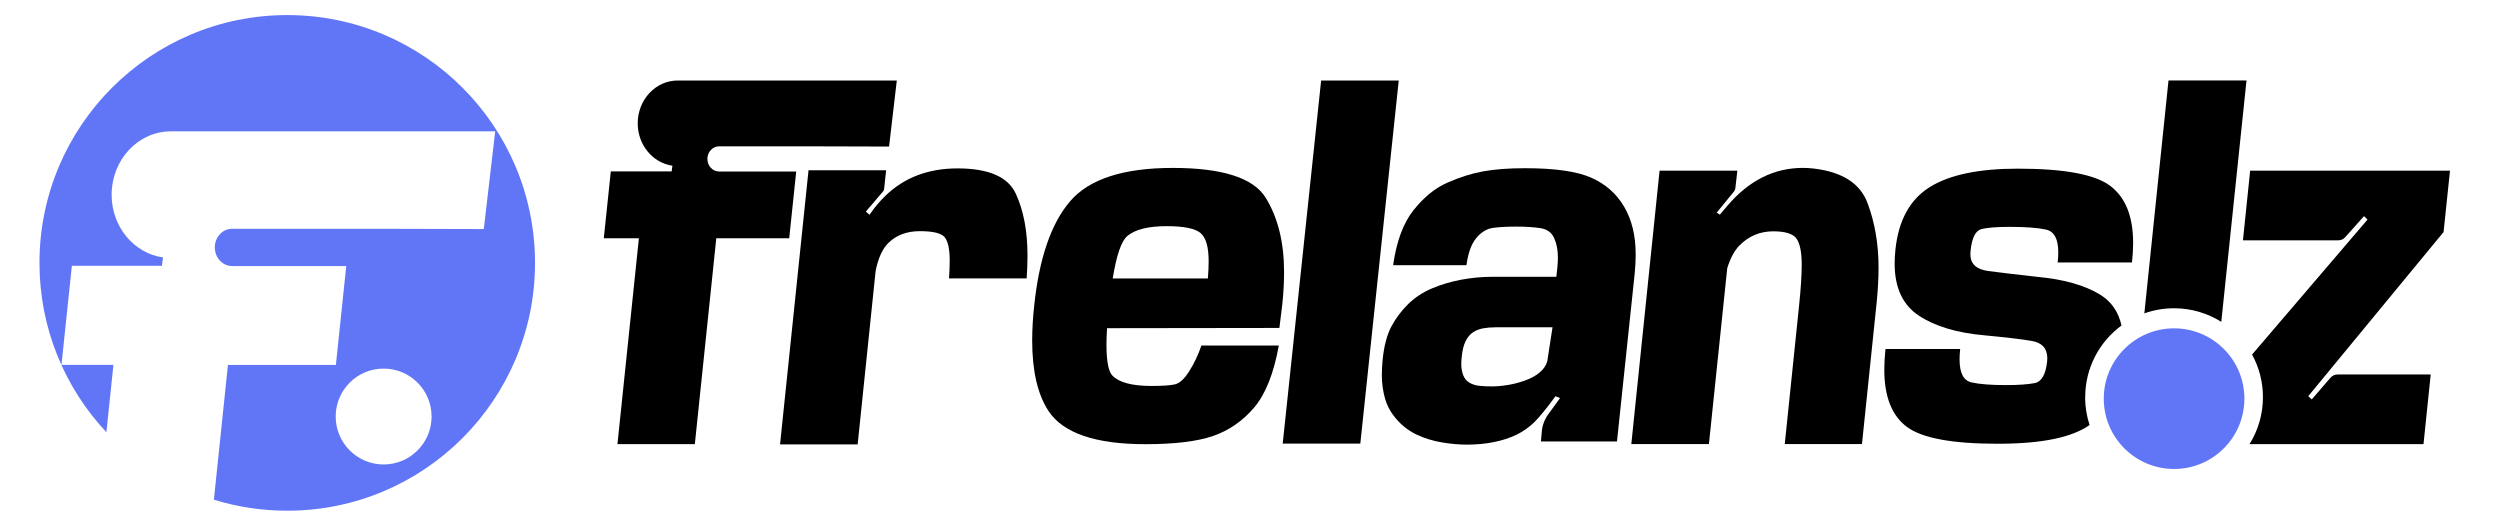 <?xml version="1.0" encoding="UTF-8"?>
<svg id="Layer_1" xmlns="http://www.w3.org/2000/svg" version="1.1" viewBox="0 0 950 200">
  <!-- Generator: Adobe Illustrator 29.2.1, SVG Export Plug-In . SVG Version: 2.1.0 Build 116)  -->
  <defs>
    <style>
      .st0 {
        fill: #6176f6;
      }
    </style>
  </defs>
  <path d="M360.63,105.81c.17-2.55.26-4.8.26-6.74,0-4.21-.59-7.13-1.78-8.77s-4.37-2.46-9.56-2.46c-4.84,0-8.77,1.43-11.78,4.3-2.37,2.22-4.05,5.85-5.04,10.87l-6.82,65.85h-29.49l10.82-104.17h29.49l-.74,6.84c0,.47-.15.88-.44,1.23l-6.52,7.63,1.33,1.23.37-.44c1.63-2.4,3.56-4.68,5.78-6.84,7.16-6.9,16.27-10.35,27.34-10.35,11.8,0,19.19,3.2,22.15,9.6,2.96,6.4,4.45,14.25,4.45,23.54,0,2.71-.11,5.6-.32,8.67-8.16,0-22.05,0-29.51,0Z"/>
  <path d="M485.95,131.31c-1.93,10.64-5.06,18.51-9.41,23.6-4.35,5.09-9.53,8.67-15.56,10.76-6.03,2.08-14.62,3.12-25.78,3.12-18.92,0-31.17-4.19-36.75-12.58-4.15-6.3-6.22-15.24-6.22-26.81,0-4.05.25-8.39.74-13.01,1.88-18.16,6.43-31.46,13.67-39.91,7.24-8.44,20.24-12.67,39.01-12.67s30.64,3.77,35.3,11.32c4.67,7.55,7,16.99,7,28.32,0,3.76-.22,7.81-.67,12.15l-1.11,9.02-65.49.09c-.15,2.31-.22,4.4-.22,6.25,0,6.42.79,10.38,2.37,11.88,2.57,2.55,7.46,3.82,14.67,3.82,4.25,0,7.25-.2,9-.61,1.75-.4,3.56-2.07,5.41-4.99,1.85-2.92,3.4-6.17,4.63-9.76h29.41ZM458.99,105.81c.2-2.43.3-4.6.3-6.51,0-5.38-1.01-8.95-3.04-10.71-2.03-1.76-6.32-2.65-12.89-2.65-7.01,0-12,1.24-14.97,3.73-2.27,1.91-4.12,7.29-5.56,16.14h36.16Z"/>
  <path d="M502.03,30.59h29.49l-14.6,137.98h-29.49l14.6-137.98Z"/>
  <path d="M592.79,151.26l-1.7-.69c-3.31,4.51-5.96,7.76-7.96,9.76-2,2-4.29,3.62-6.85,4.86-2.57,1.24-5.46,2.18-8.67,2.82-3.21.64-6.62.95-10.22.95-3.01,0-6.21-.29-9.59-.87-3.38-.58-6.52-1.55-9.41-2.91-2.89-1.36-5.42-3.27-7.59-5.73-2.17-2.46-3.67-5.12-4.48-7.98s-1.22-5.83-1.22-8.89c0-1.79.1-3.76.3-5.9.54-5.26,1.65-9.47,3.33-12.62,1.68-3.15,3.8-5.99,6.37-8.5,2.57-2.52,5.61-4.51,9.11-5.99,3.51-1.48,7.22-2.57,11.15-3.3,3.93-.72,7.69-1.08,11.3-1.08h24.75l.37-3.38c.15-1.44.22-2.78.22-3.99,0-2.78-.47-5.22-1.41-7.33-.94-2.11-2.64-3.37-5.11-3.77-2.47-.4-5.58-.61-9.34-.61-3.46,0-6.37.16-8.74.48-2.37.32-4.5,1.59-6.37,3.82-1.88,2.23-3.14,5.68-3.78,10.37h-27.86c1.28-9.08,3.88-16.06,7.78-20.95,3.9-4.89,8.17-8.36,12.82-10.41,4.64-2.05,9.16-3.48,13.56-4.29,4.39-.81,9.73-1.21,16-1.21,11.31,0,19.68,1.2,25.12,3.6,5.43,2.4,9.61,6.09,12.52,11.06,2.91,4.97,4.37,10.99,4.37,18.04,0,2.26-.12,4.68-.37,7.29l-6.74,63.85h-28.9l.37-4.08c.1-1.16.39-2.33.89-3.51.49-1.19,1.09-2.21,1.78-3.08l4.22-5.81ZM566.63,146.84c1.98,0,4.05-.17,6.22-.52,2.17-.35,4.4-.92,6.67-1.73,2.27-.81,4.14-1.84,5.59-3.08,1.46-1.24,2.41-2.65,2.85-4.21l2-12.93h-21.71c-1.63,0-3.17.13-4.63.39-1.46.26-2.75.77-3.89,1.52-1.14.75-2.07,1.88-2.81,3.38-.74,1.51-1.24,3.53-1.48,6.07-.1.93-.15,1.79-.15,2.6,0,1.5.23,2.89.7,4.16.47,1.27,1.26,2.24,2.37,2.91,1.11.67,2.39,1.07,3.85,1.21,1.46.15,2.93.22,4.41.22Z"/>
  <path d="M683.69,115.76c.64-6.25.96-11.33.96-15.24,0-4.61-.64-7.87-1.93-9.77-1.28-1.9-4.25-2.85-8.89-2.85-5.04,0-9.34,1.81-12.89,5.43-1.88,1.93-3.41,4.79-4.59,8.58l-6.96,66.83h-29.49l10.74-103.89h29.56l-.74,6.48c0,.41-.15.85-.44,1.31l-6.67,8.15,1.19.79c.94-1.17,1.93-2.34,2.96-3.5,8.15-9.52,17.68-14.28,28.6-14.28,1.38,0,2.79.09,4.22.26,10.77,1.29,17.55,5.65,20.34,13.1,2.79,7.45,4.19,15.61,4.19,24.48,0,4.15-.25,8.64-.74,13.49l-5.56,53.61h-29.34l5.48-52.99Z"/>
  <path d="M257.55,30.59c-8.4,0-15.22,7.28-15.22,16.27,0,8.25,5.75,15.05,13.2,16.11,0,0-.01.01-.02.02l-.28,2.13h-23.12l-2.67,25.43h13.34l-8.15,78.22h29.41l8.15-78.22h27.71l2.66-25.38h-29.31c-2.45,0-4.44-2.14-4.44-4.78s1.99-4.78,4.44-4.78h36.97c.24,0,27.63.08,27.63.08l2.93-25.08h-83.26Z"/>
  <path class="st0" d="M109.16,5.73C57.16,5.73,15,47.89,15,99.9c0,24.89,9.66,47.52,25.43,64.35l2.67-25.6h-19.74l3.95-37.64h34.22l.41-3.15s.02-.02.02-.03c-11.03-1.56-19.54-11.63-19.54-23.84,0-13.3,10.08-24.08,22.52-24.08h123.24l-4.34,37.13s-40.55-.11-40.91-.11h-54.73c-3.63,0-6.57,3.17-6.57,7.08s2.94,7.08,6.57,7.08h43.38l-3.94,37.57h-41.02l-5.34,51.22c8.81,2.72,18.16,4.19,27.87,4.19,52.01,0,94.16-42.16,94.16-94.16S161.17,5.73,109.16,5.73ZM145.78,176.5c-10.06,0-18.22-8.16-18.22-18.22s8.16-18.22,18.22-18.22,18.22,8.16,18.22,18.22-8.16,18.22-18.22,18.22Z"/>
  <path d="M826.15,117.14c6.59,0,12.74,1.9,17.94,5.16l9.58-91.71h-29.64l-9.18,88.49c3.53-1.25,7.33-1.94,11.3-1.94Z"/>
  <circle class="st0" cx="826.15" cy="151.49" r="26.72"/>
  <path d="M931,64.86h-75.94l-2.74,26.46h36.23c1.09,0,2-.44,2.74-1.31l7.04-7.88,1.33,1.31-43.87,51.29c2.63,4.81,4.13,10.32,4.13,16.19,0,6.55-1.87,12.67-5.1,17.85h66.11l2.74-26.46h-35.42c-1.09,0-2,.44-2.74,1.31l-7.04,8.15-1.33-1.23,51.42-62.37,2.44-23.3Z"/>
  <path d="M792.38,150.91c0-11.17,5.43-21.07,13.79-27.22-1.16-5.2-3.86-9.12-8.12-11.72-5.85-3.59-13.82-5.84-23.89-6.77-7.85-.87-14.05-1.61-18.6-2.21-4.54-.61-6.82-2.73-6.82-6.38,0-.4.02-.81.07-1.21.49-5.03,1.9-7.82,4.22-8.37,2.32-.55,5.85-.82,10.59-.82,6.17,0,10.8.35,13.89,1.04,3.09.69,4.63,3.56,4.63,8.59,0,1.22-.07,2.52-.22,3.9h28.23c.3-2.66.44-5.15.44-7.46,0-10.01-2.88-17.21-8.63-21.6-5.75-4.39-17.47-6.59-35.16-6.59-14.87,0-26.04,2.34-33.53,7.03-7.48,4.69-11.82,12.58-13,23.68-.2,1.85-.3,3.64-.3,5.38,0,9.14,3.07,15.73,9.22,19.78,6.15,4.05,14.43,6.54,24.86,7.46,8,.75,13.99,1.46,17.97,2.13,3.98.67,5.96,2.88,5.96,6.64,0,.35-.03.75-.07,1.21-.54,4.98-2.15,7.71-4.82,8.2-2.67.49-6.22.74-10.67.74-5.88,0-10.31-.35-13.3-1.04-2.99-.69-4.48-3.59-4.48-8.68,0-1.21.07-2.54.22-3.99h-28.38c-.3,2.83-.44,5.47-.44,7.89,0,10.24,2.88,17.48,8.63,21.73,5.75,4.25,17.18,6.38,34.27,6.38s28.28-2.37,35.11-7.11c-1.1-3.33-1.7-6.89-1.7-10.59Z"/>
</svg>